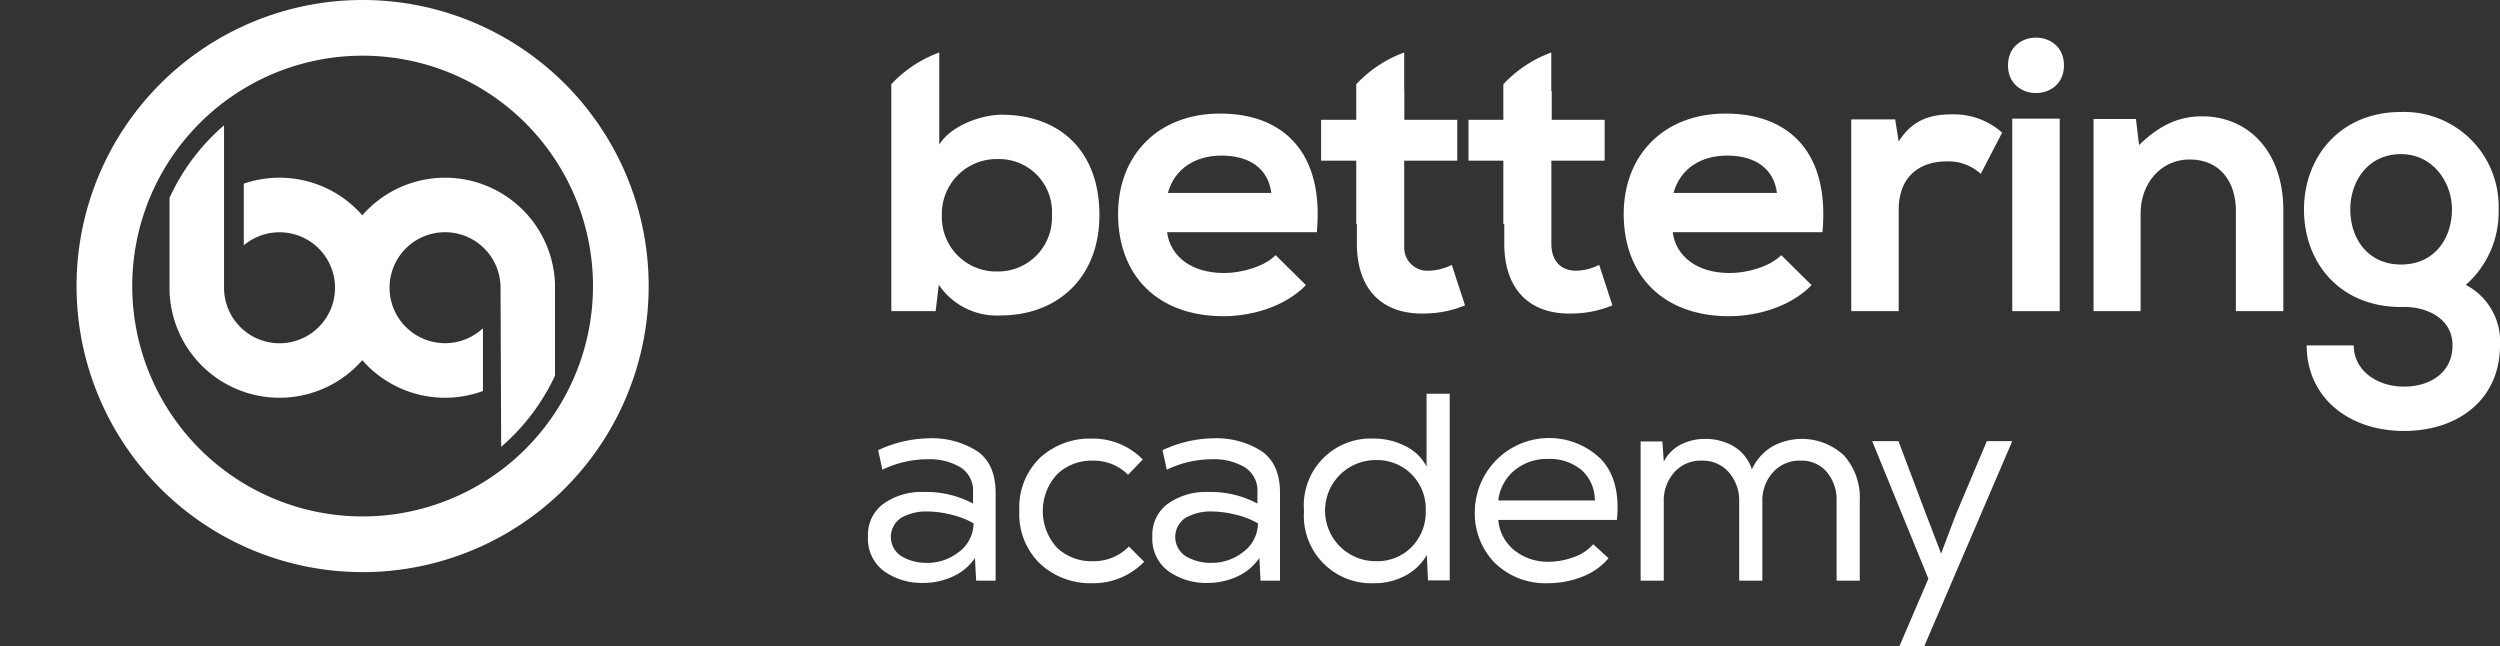 <svg id="Calque_1" data-name="Calque 1" xmlns="http://www.w3.org/2000/svg" width="294.762" height="76.22" viewBox="0 0 294.762 76.22"><rect x="0" y="0" width="294.762" height="76.22" fill="#333333" stroke="none"/><defs><style>.cls-1{fill:#fff;}</style></defs><g id="Calque_2" data-name="Calque 2"><g id="Calque_1-2" data-name="Calque 1-2"><path class="cls-1" d="M137.696,22.746c.825-2.936,3.302-4.403,6.328-4.403,3.21,0,5.503,1.467,5.87,4.403Zm6.145-9.356c-7.337,0-12.015,4.952-12.015,11.832,0,7.245,4.632,12.061,12.429,12.061,3.439,0,7.337-1.192,9.721-3.668l-3.577-3.532c-1.284,1.33-3.99,2.109-6.053,2.109-3.945,0-6.375-2.018-6.741-4.815h17.655c.872-9.309-3.852-13.987-11.419-13.987"/><path class="cls-1" d="M168.467,31.918a2.728,2.728,0,0,1-2.899-2.545h0q-.008-.121-.005-.242V18.94H171.815V14.124h-6.238V10.708l-.015.001V6.191a14.529,14.529,0,0,0-5.653,3.743v4.191h-4.146v4.815h4.146v7.468l.073.037v2.262c0,5.641,3.21,8.437,8.117,8.254a12.486,12.486,0,0,0,4.632-.962l-1.559-4.77a6.388,6.388,0,0,1-2.706.689"/><path class="cls-1" d="M185.847,31.918c-1.743,0-2.935-1.055-2.935-3.21V18.94h6.283V14.124h-6.238V10.747l-.053.005V6.191a14.524,14.524,0,0,0-5.652,3.743v4.191h-4.108v4.815h4.108v7.468l.11.056v2.244c0,5.641,3.21,8.437,8.117,8.254a12.487,12.487,0,0,0,4.632-.962l-1.559-4.77a6.383,6.383,0,0,1-2.706.689"/><path class="cls-1" d="M197.312,22.746c.825-2.936,3.302-4.403,6.328-4.403,3.21,0,5.503,1.467,5.87,4.403Zm6.145-9.356c-7.337,0-12.015,4.952-12.015,11.832,0,7.245,4.632,12.061,12.429,12.061,3.439,0,7.337-1.192,9.721-3.668l-3.577-3.532c-1.284,1.33-3.99,2.109-6.053,2.109-3.945,0-6.375-2.018-6.741-4.815h17.655c.872-9.309-3.852-13.987-11.419-13.987"/><path class="cls-1" d="M223.864,16.692l-.412-2.614h-5.182V36.687H223.864V24.763c0-4.172,2.706-5.731,5.641-5.731a5.587,5.587,0,0,1,4.035,1.467l2.523-4.862a8.585,8.585,0,0,0-5.824-2.155c-2.293,0-4.632.412-6.375,3.21"/><rect class="cls-1" x="237.255" y="13.987" width="5.594" height="22.7"/><path class="cls-1" d="M236.75,7.704c0,4.357,6.603,4.357,6.603,0s-6.603-4.357-6.603,0"/><path class="cls-1" d="M259.634,13.712c-2.843,0-5.136,1.146-7.429,3.393l-.367-3.073h-4.999V36.687h5.549V25.13c0-3.44,2.338-6.328,5.778-6.328,3.577,0,5.457,2.613,5.457,6.053v11.832h5.594V24.81c0-7.108-4.265-11.098-9.584-11.098"/><path class="cls-1" d="M117.609,32.01a6.409,6.409,0,0,1-6.561-6.254v0q-.005-.198.003-.396a6.452,6.452,0,0,1,6.296-6.604q.131-.003.262-.001a6.237,6.237,0,0,1,6.428,6.04q.009.282-.008.564a6.354,6.354,0,0,1-6.05,6.643q-.185.009-.369.006m.504-18.482c-2.354,0-5.998,1.253-7.371,3.534V6.19a14.558,14.558,0,0,0-5.653,3.743V36.687h5.229l.367-3.118a8.227,8.227,0,0,0,7.29,3.622c6.65,0,11.649-4.402,11.649-11.831,0-7.797-4.907-11.832-11.51-11.832"/><path class="cls-1" d="M283.104,18.171c3.667,0,5.993,3.221,5.993,6.53,0,3.355-2.012,6.486-5.993,6.486-3.982,0-5.994-3.131-5.994-6.486,0-3.31,2.058-6.53,5.994-6.53M290.727,33.593a11.444,11.444,0,0,0,3.873-8.892,11.148,11.148,0,0,0-10.788-11.497h0q-.377-.012-.753.001c-7.023,0-11.407,5.189-11.407,11.496,0,6.352,4.294,11.496,11.452,11.496.159,0,.316-.005.473-.011,2.754.048,5.589,1.47,5.589,4.536,0,3.118-2.521,4.861-5.731,4.861s-5.916-1.926-5.916-4.861H271.97c0,6.098,4.907,10.088,11.465,10.088s11.327-3.852,11.327-10.088a7.501,7.501,0,0,0-4.035-7.13"/><path class="cls-1" d="M112.178,60.688a11.921,11.921,0,0,0-2.846-.383,5.924,5.924,0,0,0-3.048.732,2.694,2.694,0,0,0,.051,4.578,5.754,5.754,0,0,0,2.929.75,5.99,5.99,0,0,0,3.813-1.299,4.28,4.28,0,0,0,1.715-3.363,9.676,9.676,0,0,0-2.614-1.015m2.747,5.144a6.275,6.275,0,0,1-2.63,2.164,8.264,8.264,0,0,1-3.429.732,7.651,7.651,0,0,1-4.628-1.381,4.724,4.724,0,0,1-1.898-4.079,4.508,4.508,0,0,1,1.931-3.945,7.767,7.767,0,0,1,4.661-1.316,11.662,11.662,0,0,1,5.794,1.365V58.074a3.253,3.253,0,0,0-1.515-2.996,7.156,7.156,0,0,0-3.812-.932,12.386,12.386,0,0,0-5.36,1.231l-.5-2.297a14.501,14.501,0,0,1,5.893-1.398,9.919,9.919,0,0,1,5.792,1.515q2.165,1.513,2.165,4.91V68.462h-2.298l-.133-2.597Z"/><path class="cls-1" d="M134.903,66.232a8.346,8.346,0,0,1-6.126,2.531,8.678,8.678,0,0,1-6.127-2.281,8.093,8.093,0,0,1-2.463-6.243,8.128,8.128,0,0,1,2.431-6.259,8.678,8.678,0,0,1,6.159-2.265,8.192,8.192,0,0,1,5.96,2.464l-1.732,1.798a5.718,5.718,0,0,0-4.162-1.665,5.839,5.839,0,0,0-4.212,1.615,6.412,6.412,0,0,0,0,8.657,5.864,5.864,0,0,0,4.179,1.582,5.758,5.758,0,0,0,4.294-1.732l1.832,1.832Z"/><path class="cls-1" d="M145.707,60.688a11.921,11.921,0,0,0-2.846-.383,5.924,5.924,0,0,0-3.048.732,2.694,2.694,0,0,0,.051,4.578,5.751,5.751,0,0,0,2.929.75,5.984,5.984,0,0,0,3.812-1.299,4.277,4.277,0,0,0,1.716-3.363,9.676,9.676,0,0,0-2.614-1.015m2.747,5.144a6.275,6.275,0,0,1-2.63,2.164,8.268,8.268,0,0,1-3.429.732,7.651,7.651,0,0,1-4.628-1.381,4.724,4.724,0,0,1-1.898-4.079,4.505,4.505,0,0,1,1.931-3.945,7.764,7.764,0,0,1,4.661-1.316,11.662,11.662,0,0,1,5.794,1.365V58.074a3.253,3.253,0,0,0-1.515-2.996,7.156,7.156,0,0,0-3.812-.932,12.386,12.386,0,0,0-5.36,1.231l-.5-2.297a14.501,14.501,0,0,1,5.893-1.398,9.919,9.919,0,0,1,5.792,1.515q2.165,1.513,2.165,4.91V68.462H148.621l-.133-2.597Z"/><path class="cls-1" d="M162.272,54.245a5.96,5.96,0,0,0-.163,11.92q.081.001.163,0a5.645,5.645,0,0,0,4.162-1.665,5.854,5.854,0,0,0,1.665-4.328,5.723,5.723,0,0,0-5.513-5.925h0q-.173-.006-.347-.002Zm8.657-7.851V68.429H168.365l-.133-2.996a6.392,6.392,0,0,1-2.613,2.48,7.631,7.631,0,0,1-3.546.849,7.953,7.953,0,0,1-8.324-8.524,7.883,7.883,0,0,1,8.291-8.524,8.066,8.066,0,0,1,3.595.849,5.55,5.55,0,0,1,2.564,2.447V46.427h2.697Z"/><path class="cls-1" d="M188.043,59.04a4.819,4.819,0,0,0-1.599-3.646,5.883,5.883,0,0,0-3.962-1.283,6.019,6.019,0,0,0-3.862,1.299,5.396,5.396,0,0,0-1.964,3.597h11.388Zm1.598,6.792A7.551,7.551,0,0,1,186.511,68.013a10.855,10.855,0,0,1-3.962.748,8.56,8.56,0,0,1-6.259-2.347,8.342,8.342,0,0,1-2.398-6.242,8.759,8.759,0,0,1,14.867-6.044q2.347,2.48,1.881,7.175H176.655a5.105,5.105,0,0,0,1.899,3.579,6.244,6.244,0,0,0,4.061,1.349,8.416,8.416,0,0,0,2.947-.55,5.237,5.237,0,0,0,2.281-1.514l1.832,1.664Z"/><path class="cls-1" d="M193.471,52.048h2.531l.166,2.398a4.515,4.515,0,0,1,2.015-2.031,6.206,6.206,0,0,1,2.846-.666,6.6,6.6,0,0,1,3.363.865,4.925,4.925,0,0,1,2.165,2.73,6.074,6.074,0,0,1,2.396-2.697,7.27,7.27,0,0,1,8.473,1.066,7.507,7.507,0,0,1,1.849,5.36v9.389h-2.731V59.074a5.078,5.078,0,0,0-1.148-3.413,3.879,3.879,0,0,0-3.113-1.349,4.17,4.17,0,0,0-3.246,1.382,4.944,4.944,0,0,0-1.249,3.446v9.323h-2.73V59.14a5.025,5.025,0,0,0-1.215-3.446,4.07,4.07,0,0,0-3.214-1.382A4.121,4.121,0,0,0,197.4,55.694a4.987,4.987,0,0,0-1.232,3.446v9.323h-2.73V52.015Z"/><polygon class="cls-1" points="226.867 76.22 223.938 76.22 227.367 68.229 220.741 52.015 223.837 52.015 227.067 60.572 228.865 65.266 230.63 60.605 234.259 52.015 237.254 52.015 226.867 76.22"/><path class="cls-1" d="M42.753,60.891A27.163,27.163,0,1,1,69.917,33.728h0a27.163,27.163,0,0,1-27.163,27.162H42.753M42.753,0a33.728,33.728,0,1,0,.001,0H42.753"/><path class="cls-1" d="M65.435,33.454A12.965,12.965,0,0,0,42.717,25.385,12.965,12.965,0,0,0,28.744,21.655v7.27a6.543,6.543,0,1,1-2.329,5.002c0-.066.003-.133.005-.199h-.005V14.773A25.09,25.09,0,0,0,19.989,23.322V33.731c-.001.064-.005.129-.005.194A12.97,12.97,0,0,0,42.717,42.464a12.945,12.945,0,0,0,14.226,3.635V38.699a6.543,6.543,0,1,1,2.073-4.839h.001L59.091,52.683a25.097,25.097,0,0,0,6.344-8.382Z"/></g></g></svg>